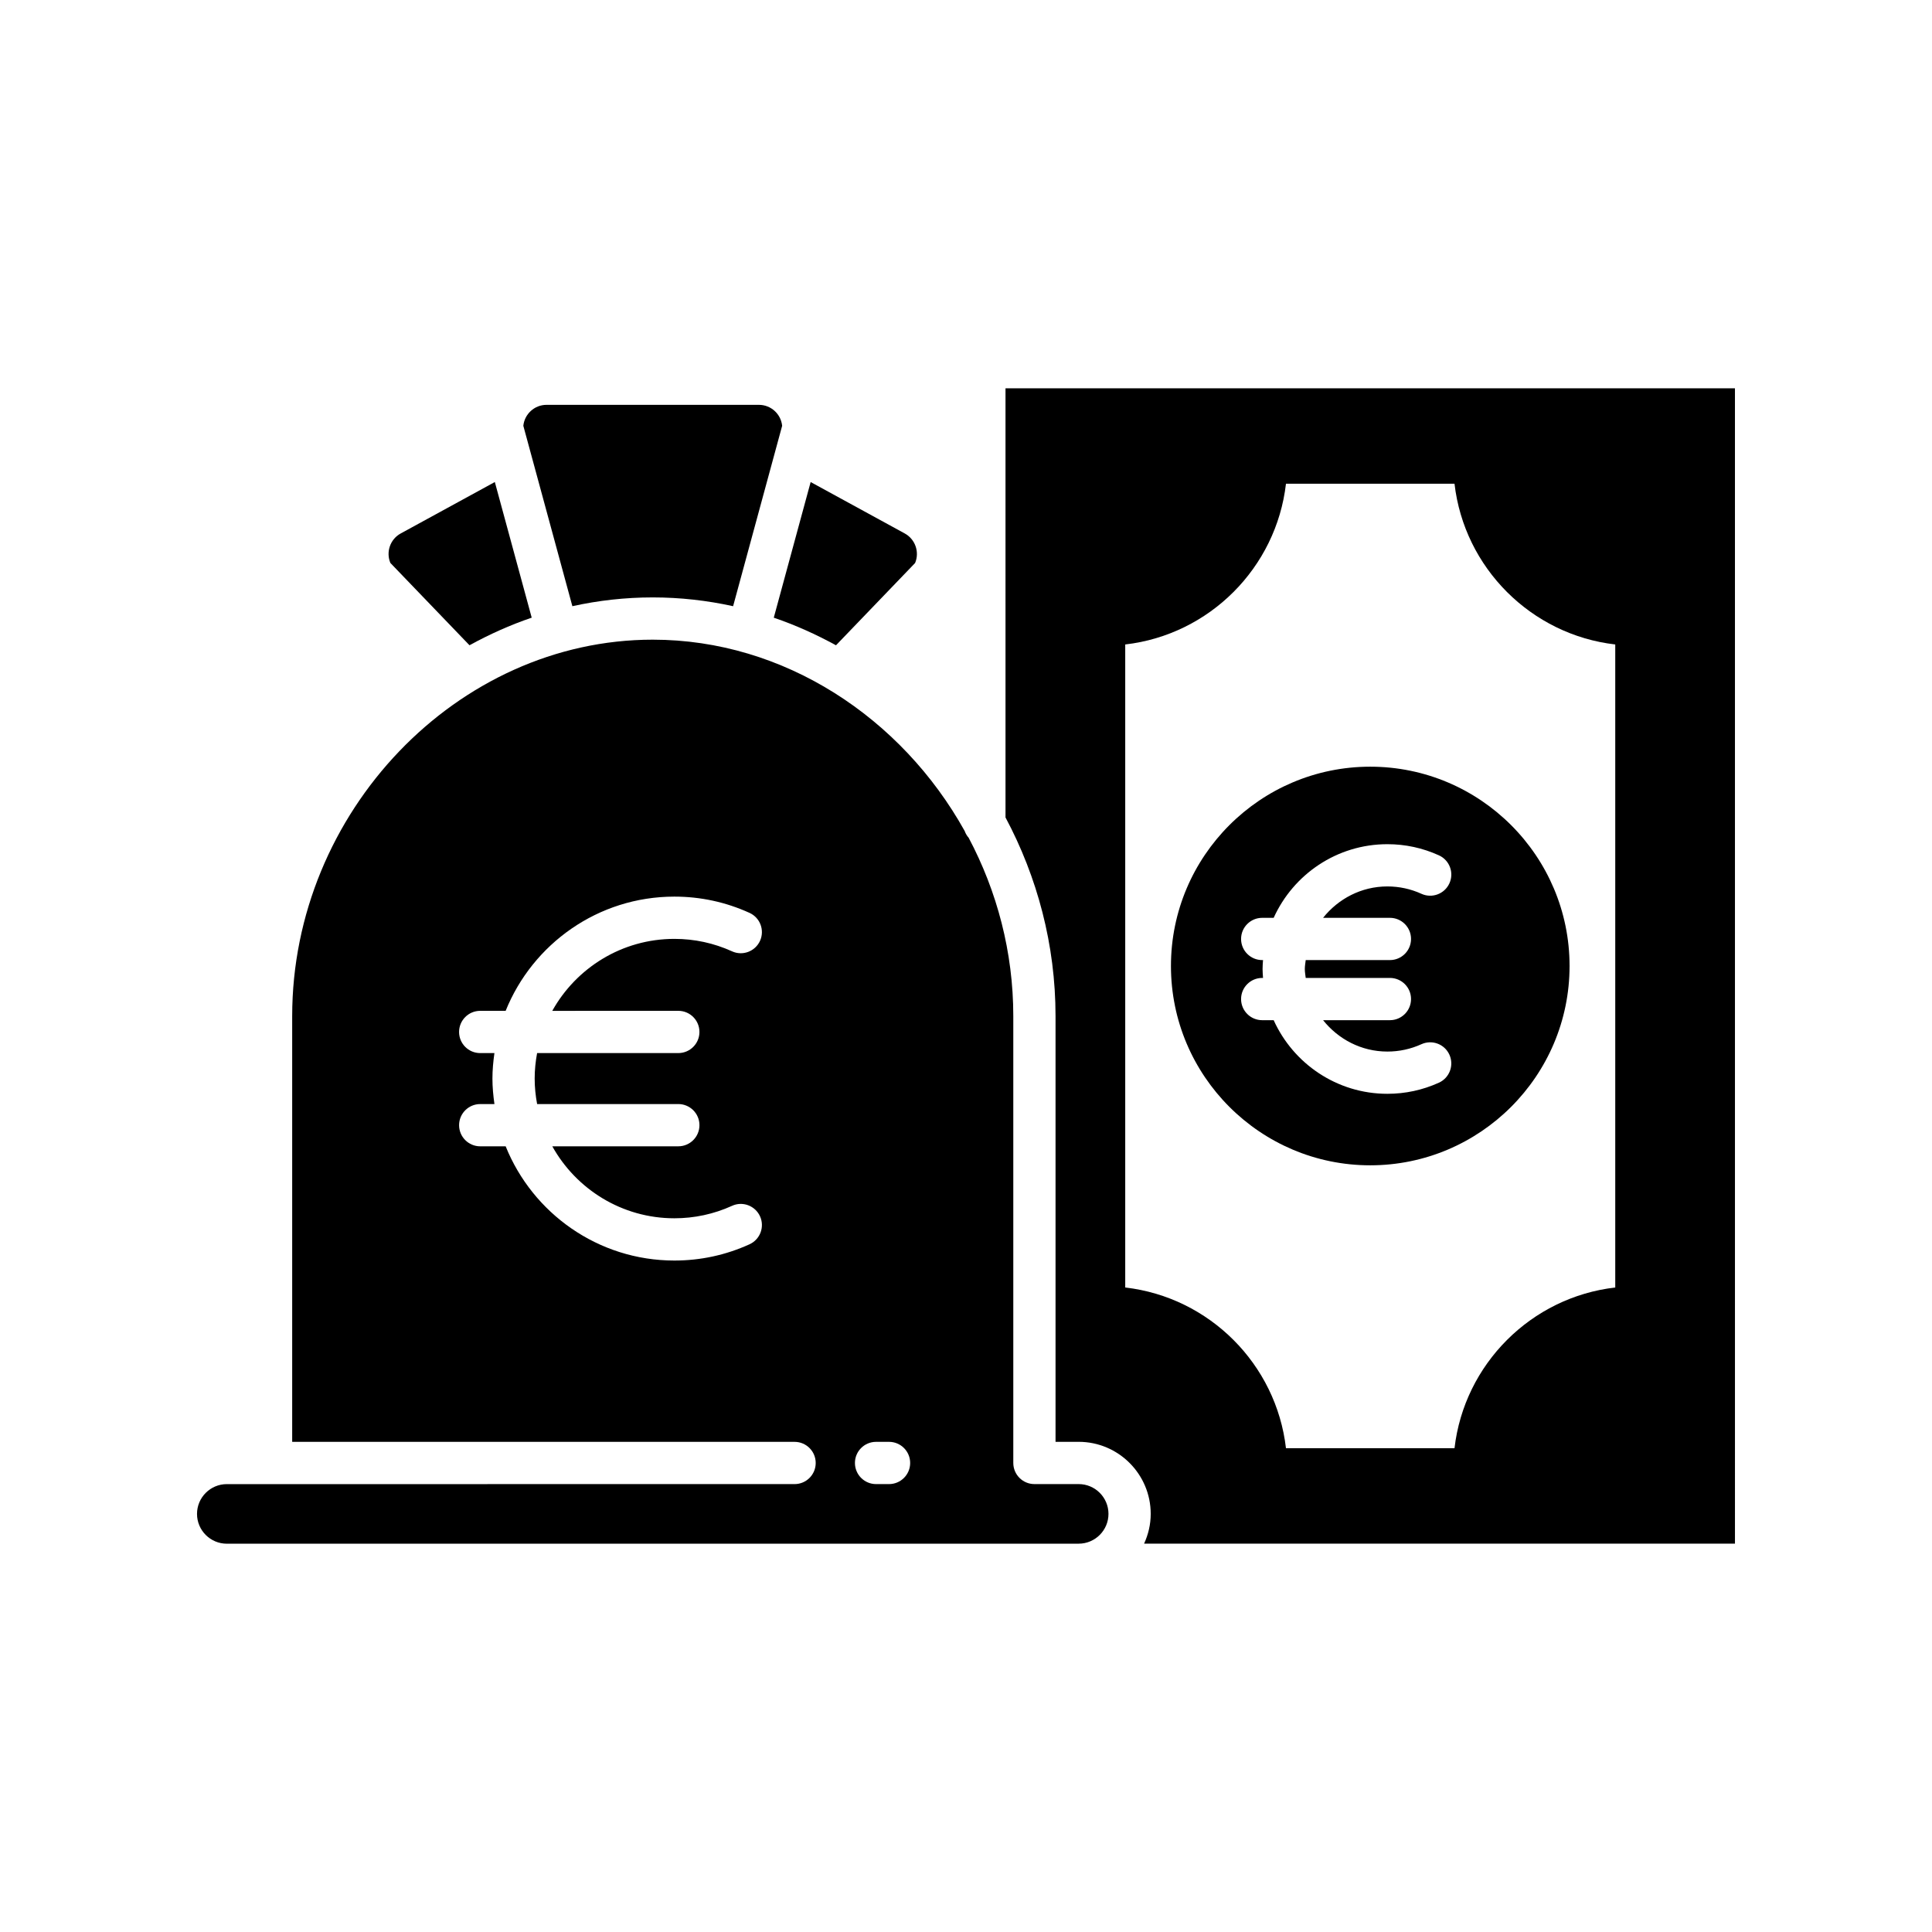<?xml version="1.0" encoding="UTF-8"?>
<!-- Uploaded to: ICON Repo, www.svgrepo.com, Generator: ICON Repo Mixer Tools -->
<svg fill="#000000" width="800px" height="800px" version="1.1" viewBox="144 144 512 512" xmlns="http://www.w3.org/2000/svg">
 <g>
  <path d="m386.51 293.2c1.215-2.879 0.066-6.285-2.734-7.824l-24.945-13.629-9.773 35.949c5.715 1.941 11.211 4.426 16.488 7.312z"/>
  <path d="m316.98 302.32c7.269 0 14.395 0.809 21.301 2.328l12.996-47.805c-0.312-3.117-2.953-5.555-6.148-5.555h-56.293c-3.195 0-5.832 2.438-6.148 5.555l12.996 47.805c6.902-1.523 14.027-2.328 21.297-2.328z"/>
  <path d="m268.42 315c5.277-2.891 10.773-5.371 16.488-7.312l-9.773-35.945-24.949 13.633c-2.801 1.531-3.945 4.938-2.731 7.816z"/>
  <path d="m410.47 360.63c8.418 15.773 13.258 33.746 13.258 52.648v112.82h6.129c10.527 0 19.094 8.566 19.094 19.094 0 2.824-0.652 5.481-1.758 7.894h156.59l-0.004-306.18h-193.31zm31.727-45.84c22.289-2.57 40.023-20.309 42.598-42.598h44.664c2.57 22.289 20.309 40.027 42.598 42.598v170.41c-22.289 2.57-40.023 20.309-42.598 42.598h-44.664c-2.574-22.289-20.309-40.027-42.598-42.598z"/>
  <path d="m429.86 553.09c4.356 0 7.898-3.543 7.898-7.894 0-4.356-3.543-7.898-7.898-7.898h-11.727c-3.09 0-5.598-2.504-5.598-5.598v-118.41c0-16.965-4.312-33.102-11.824-47.262-0.461-0.527-0.82-1.125-1.059-1.801-16.695-29.992-47.828-50.707-82.668-50.707-51.793 0-95.551 45.684-95.551 99.766v112.82h133.14c3.09 0 5.598 2.504 5.598 5.598s-2.508 5.598-5.598 5.598l-138.74 0.004h-11.723c-4.356 0-7.898 3.543-7.898 7.898 0 4.352 3.543 7.894 7.898 7.894zm-106.1-141.21c3.09 0 5.598 2.504 5.598 5.598s-2.508 5.598-5.598 5.598h-37.422c-0.406 2.191-0.645 4.441-0.645 6.75s0.238 4.562 0.648 6.758h37.422c3.09 0 5.598 2.504 5.598 5.598s-2.508 5.598-5.598 5.598h-33.398c6.328 11.363 18.453 19.074 32.355 19.074 5.312 0 10.453-1.109 15.281-3.301 2.797-1.289 6.125-0.039 7.414 2.777 1.277 2.816 0.031 6.133-2.781 7.414-6.285 2.859-12.988 4.309-19.91 4.309-20.242 0-37.582-12.551-44.719-30.27h-6.742c-3.09 0-5.598-2.504-5.598-5.598s2.508-5.598 5.598-5.598h3.769c-0.312-2.215-0.531-4.457-0.531-6.758 0-2.297 0.215-4.539 0.527-6.75h-3.769c-3.09 0-5.598-2.504-5.598-5.598s2.508-5.598 5.598-5.598h6.742c7.137-17.715 24.477-30.27 44.719-30.27 6.922 0 13.621 1.449 19.91 4.309 2.816 1.277 4.059 4.598 2.781 7.414-1.281 2.809-4.602 4.062-7.414 2.777-4.824-2.191-9.965-3.301-15.281-3.301-13.902 0-26.027 7.711-32.359 19.074zm55.844 125.42h-3.438c-3.09 0-5.598-2.504-5.598-5.598s2.508-5.598 5.598-5.598h3.438c3.09 0 5.598 2.504 5.598 5.598s-2.508 5.598-5.598 5.598z"/>
  <path d="m559.95 400c0-29.125-23.695-52.82-52.82-52.82s-52.816 23.691-52.816 52.82c0 29.125 23.691 52.82 52.816 52.82 29.125-0.004 52.82-23.695 52.82-52.82zm-78.414 14.359h-3.039c-3.09 0-5.598-2.504-5.598-5.598s2.508-5.598 5.598-5.598h0.219c-0.055-0.785-0.121-1.566-0.121-2.367 0-0.797 0.062-1.578 0.121-2.363h-0.219c-3.09 0-5.598-2.504-5.598-5.598s2.508-5.598 5.598-5.598h3.039c5.191-11.488 16.73-19.516 30.137-19.516 4.754 0 9.348 0.996 13.66 2.957 2.816 1.277 4.059 4.598 2.777 7.414-1.277 2.809-4.598 4.062-7.414 2.777-2.848-1.297-5.887-1.953-9.027-1.953-6.922 0-13.027 3.289-17.039 8.32h17.711c3.09 0 5.598 2.504 5.598 5.598s-2.508 5.598-5.598 5.598h-22.312c-0.086 0.785-0.238 1.555-0.238 2.363 0 0.812 0.152 1.578 0.238 2.367h22.312c3.09 0 5.598 2.504 5.598 5.598s-2.508 5.598-5.598 5.598h-17.707c4.012 5.027 10.117 8.316 17.035 8.316 3.141 0 6.176-0.656 9.031-1.953 2.828-1.273 6.137-0.027 7.41 2.789 1.277 2.816 0.031 6.133-2.785 7.414-4.316 1.957-8.91 2.945-13.656 2.945-13.398 0-24.941-8.027-30.133-19.512z"/>
 </g>
</svg>